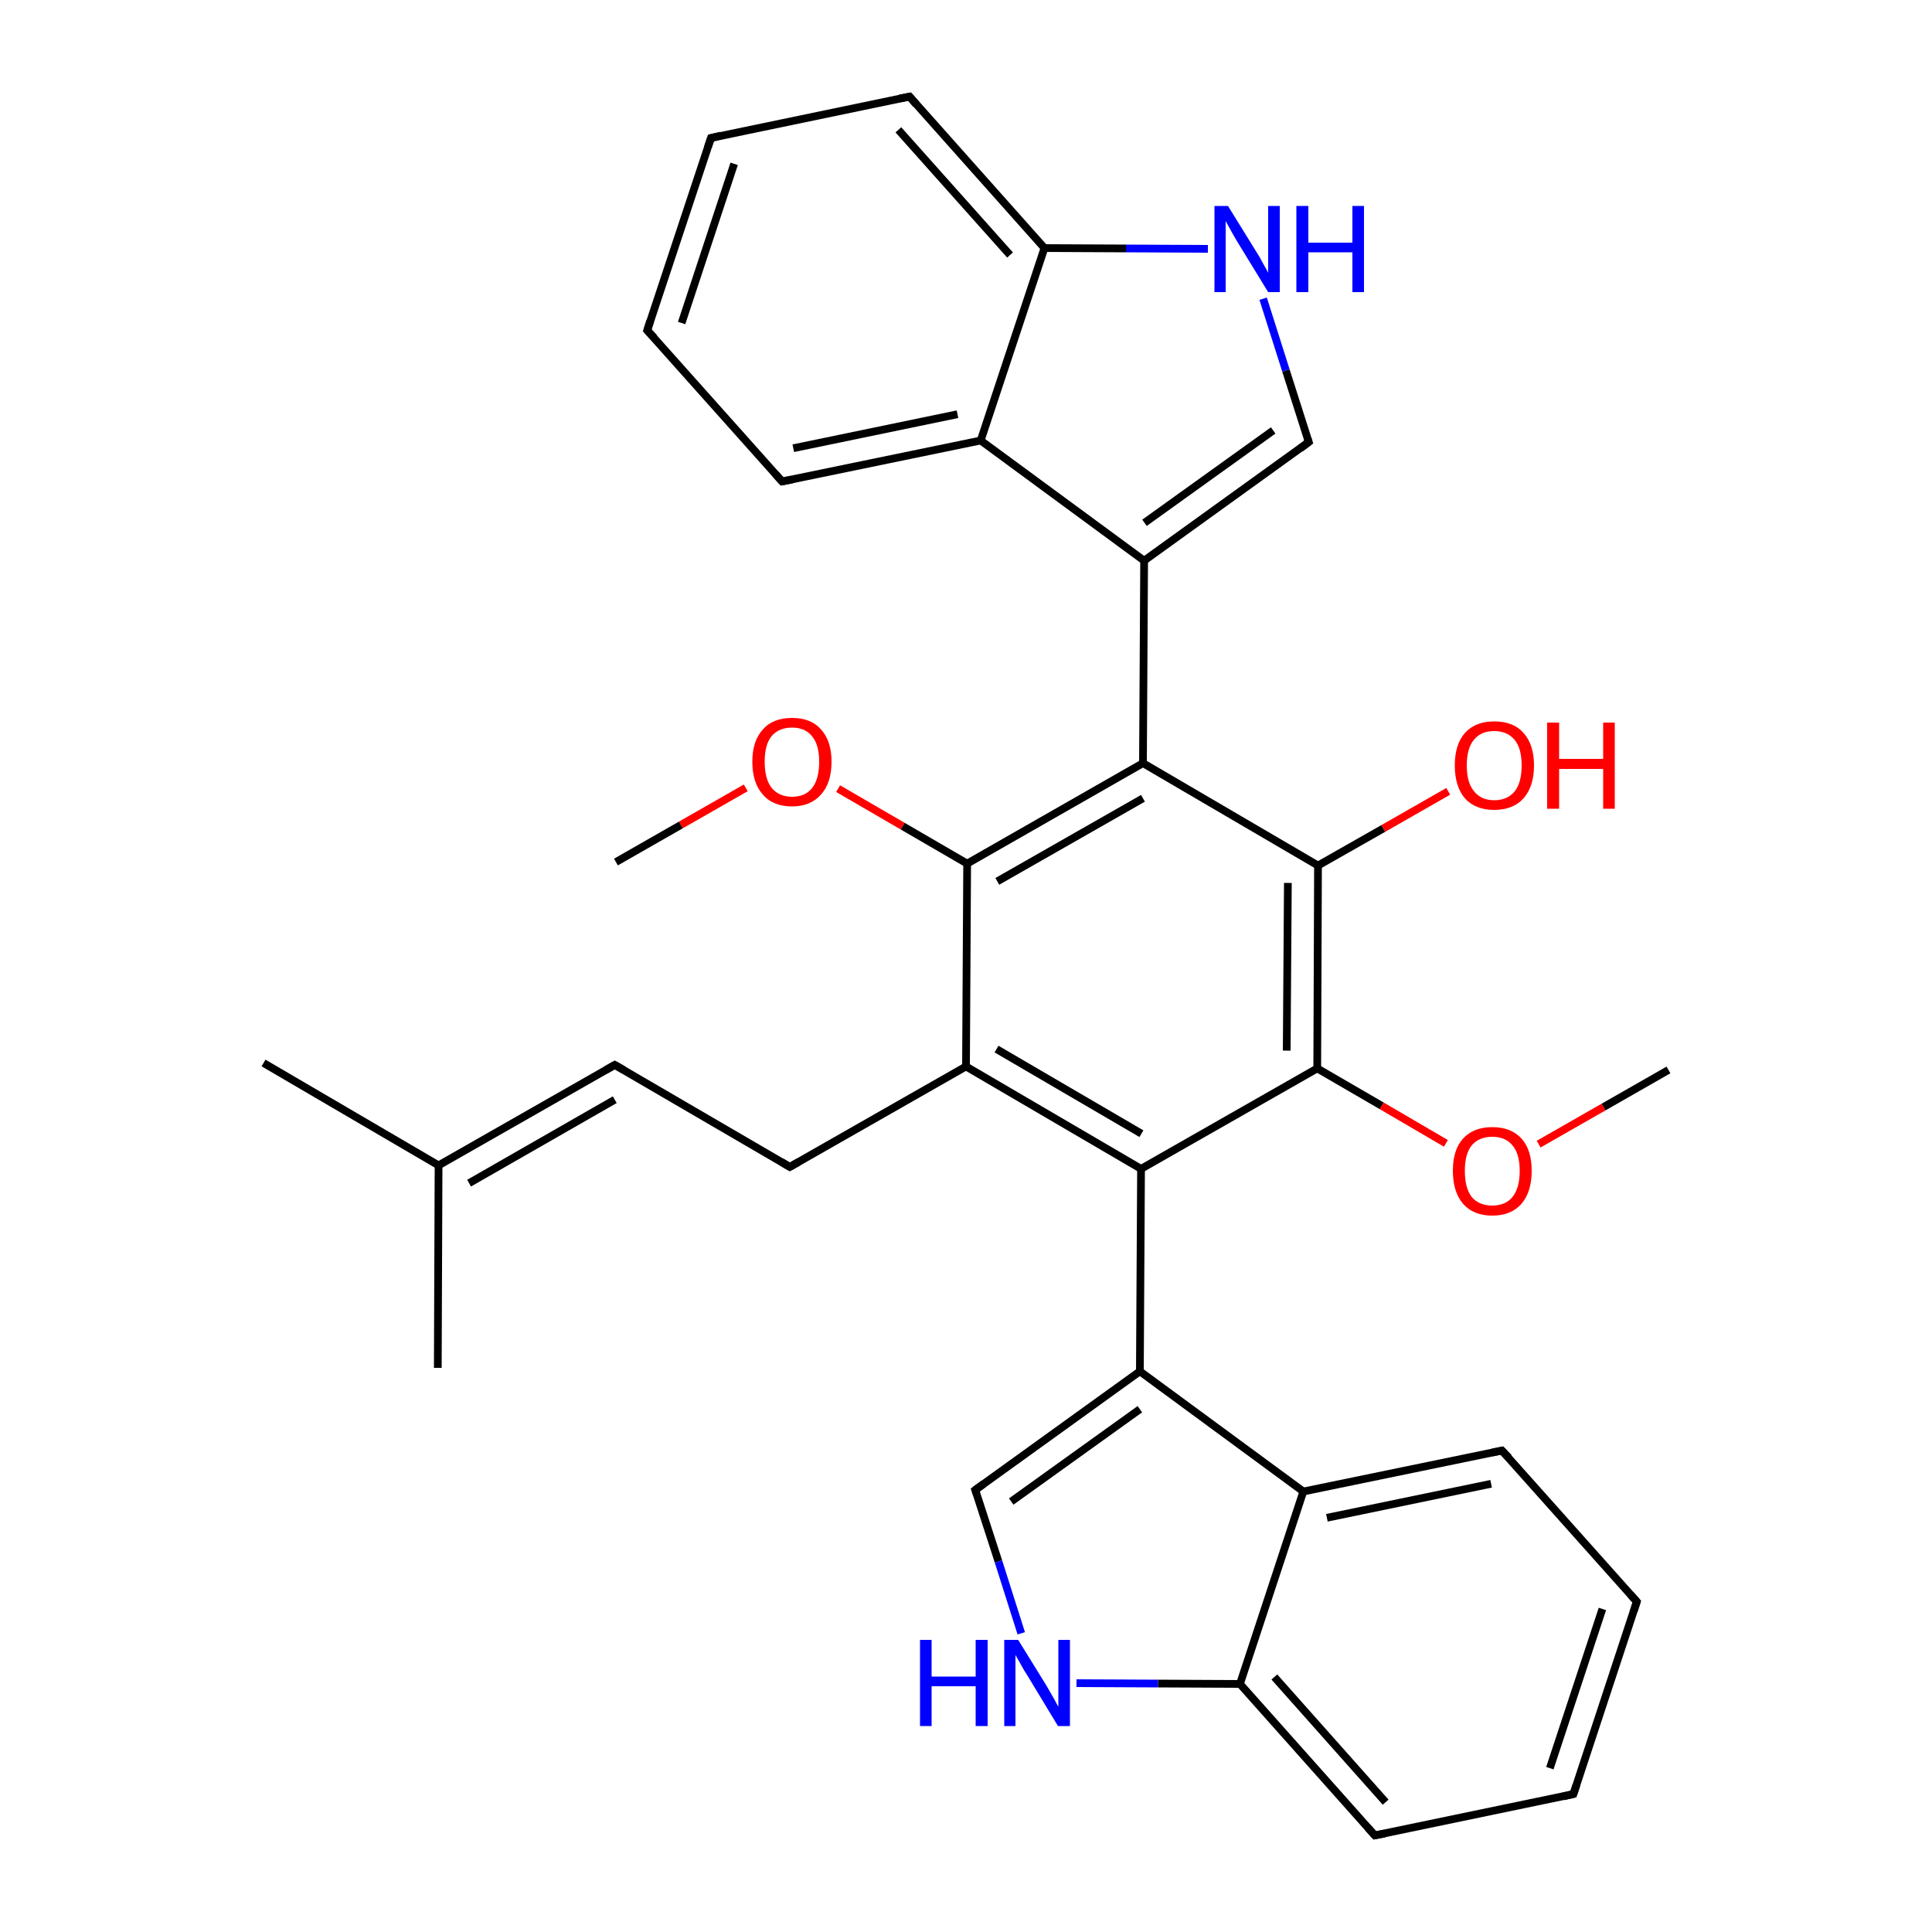 
<svg version='1.1' baseProfile='full'
              xmlns='http://www.w3.org/2000/svg'
                      xmlns:rdkit='http://www.rdkit.org/xml'
                      xmlns:xlink='http://www.w3.org/1999/xlink'
                  xml:space='preserve'
width='500px' height='500px' viewBox='0 0 500 500'>
<!-- END OF HEADER -->
<rect style='opacity:1.0;fill:#FFFFFF;stroke:none' width='500.0' height='500.0' x='0.0' y='0.0'> </rect>
<path class='bond-0 atom-0 atom-1' d='M 113.3,354.0 L 113.5,301.6' style='fill:none;fill-rule:evenodd;stroke:#000000;stroke-width:2.0px;stroke-linecap:butt;stroke-linejoin:miter;stroke-opacity:1' />
<path class='bond-1 atom-1 atom-2' d='M 113.5,301.6 L 159.1,275.6' style='fill:none;fill-rule:evenodd;stroke:#000000;stroke-width:2.0px;stroke-linecap:butt;stroke-linejoin:miter;stroke-opacity:1' />
<path class='bond-1 atom-1 atom-2' d='M 121.4,306.2 L 159.1,284.6' style='fill:none;fill-rule:evenodd;stroke:#000000;stroke-width:2.0px;stroke-linecap:butt;stroke-linejoin:miter;stroke-opacity:1' />
<path class='bond-2 atom-2 atom-3' d='M 159.1,275.6 L 204.4,302.0' style='fill:none;fill-rule:evenodd;stroke:#000000;stroke-width:2.0px;stroke-linecap:butt;stroke-linejoin:miter;stroke-opacity:1' />
<path class='bond-3 atom-3 atom-4' d='M 204.4,302.0 L 250.0,276.0' style='fill:none;fill-rule:evenodd;stroke:#000000;stroke-width:2.0px;stroke-linecap:butt;stroke-linejoin:miter;stroke-opacity:1' />
<path class='bond-4 atom-4 atom-5' d='M 250.0,276.0 L 295.3,302.5' style='fill:none;fill-rule:evenodd;stroke:#000000;stroke-width:2.0px;stroke-linecap:butt;stroke-linejoin:miter;stroke-opacity:1' />
<path class='bond-4 atom-4 atom-5' d='M 257.9,271.5 L 295.4,293.4' style='fill:none;fill-rule:evenodd;stroke:#000000;stroke-width:2.0px;stroke-linecap:butt;stroke-linejoin:miter;stroke-opacity:1' />
<path class='bond-5 atom-5 atom-6' d='M 295.3,302.5 L 340.9,276.5' style='fill:none;fill-rule:evenodd;stroke:#000000;stroke-width:2.0px;stroke-linecap:butt;stroke-linejoin:miter;stroke-opacity:1' />
<path class='bond-6 atom-6 atom-7' d='M 340.9,276.5 L 341.1,224.0' style='fill:none;fill-rule:evenodd;stroke:#000000;stroke-width:2.0px;stroke-linecap:butt;stroke-linejoin:miter;stroke-opacity:1' />
<path class='bond-6 atom-6 atom-7' d='M 333.0,271.9 L 333.3,228.5' style='fill:none;fill-rule:evenodd;stroke:#000000;stroke-width:2.0px;stroke-linecap:butt;stroke-linejoin:miter;stroke-opacity:1' />
<path class='bond-7 atom-7 atom-8' d='M 341.1,224.0 L 295.8,197.5' style='fill:none;fill-rule:evenodd;stroke:#000000;stroke-width:2.0px;stroke-linecap:butt;stroke-linejoin:miter;stroke-opacity:1' />
<path class='bond-8 atom-8 atom-9' d='M 295.8,197.5 L 250.3,223.5' style='fill:none;fill-rule:evenodd;stroke:#000000;stroke-width:2.0px;stroke-linecap:butt;stroke-linejoin:miter;stroke-opacity:1' />
<path class='bond-8 atom-8 atom-9' d='M 295.8,206.6 L 258.1,228.1' style='fill:none;fill-rule:evenodd;stroke:#000000;stroke-width:2.0px;stroke-linecap:butt;stroke-linejoin:miter;stroke-opacity:1' />
<path class='bond-9 atom-9 atom-10' d='M 250.3,223.5 L 233.6,213.8' style='fill:none;fill-rule:evenodd;stroke:#000000;stroke-width:2.0px;stroke-linecap:butt;stroke-linejoin:miter;stroke-opacity:1' />
<path class='bond-9 atom-9 atom-10' d='M 233.6,213.8 L 216.9,204.1' style='fill:none;fill-rule:evenodd;stroke:#FF0000;stroke-width:2.0px;stroke-linecap:butt;stroke-linejoin:miter;stroke-opacity:1' />
<path class='bond-10 atom-10 atom-11' d='M 193.0,203.9 L 176.2,213.5' style='fill:none;fill-rule:evenodd;stroke:#FF0000;stroke-width:2.0px;stroke-linecap:butt;stroke-linejoin:miter;stroke-opacity:1' />
<path class='bond-10 atom-10 atom-11' d='M 176.2,213.5 L 159.4,223.1' style='fill:none;fill-rule:evenodd;stroke:#000000;stroke-width:2.0px;stroke-linecap:butt;stroke-linejoin:miter;stroke-opacity:1' />
<path class='bond-11 atom-8 atom-12' d='M 295.8,197.5 L 296.1,145.1' style='fill:none;fill-rule:evenodd;stroke:#000000;stroke-width:2.0px;stroke-linecap:butt;stroke-linejoin:miter;stroke-opacity:1' />
<path class='bond-12 atom-12 atom-13' d='M 296.1,145.1 L 338.7,114.4' style='fill:none;fill-rule:evenodd;stroke:#000000;stroke-width:2.0px;stroke-linecap:butt;stroke-linejoin:miter;stroke-opacity:1' />
<path class='bond-12 atom-12 atom-13' d='M 296.2,135.3 L 329.5,111.4' style='fill:none;fill-rule:evenodd;stroke:#000000;stroke-width:2.0px;stroke-linecap:butt;stroke-linejoin:miter;stroke-opacity:1' />
<path class='bond-13 atom-13 atom-14' d='M 338.7,114.4 L 332.8,95.9' style='fill:none;fill-rule:evenodd;stroke:#000000;stroke-width:2.0px;stroke-linecap:butt;stroke-linejoin:miter;stroke-opacity:1' />
<path class='bond-13 atom-13 atom-14' d='M 332.8,95.9 L 326.9,77.3' style='fill:none;fill-rule:evenodd;stroke:#0000FF;stroke-width:2.0px;stroke-linecap:butt;stroke-linejoin:miter;stroke-opacity:1' />
<path class='bond-14 atom-14 atom-15' d='M 312.6,64.4 L 291.4,64.3' style='fill:none;fill-rule:evenodd;stroke:#0000FF;stroke-width:2.0px;stroke-linecap:butt;stroke-linejoin:miter;stroke-opacity:1' />
<path class='bond-14 atom-14 atom-15' d='M 291.4,64.3 L 270.3,64.2' style='fill:none;fill-rule:evenodd;stroke:#000000;stroke-width:2.0px;stroke-linecap:butt;stroke-linejoin:miter;stroke-opacity:1' />
<path class='bond-15 atom-15 atom-16' d='M 270.3,64.2 L 235.4,25.0' style='fill:none;fill-rule:evenodd;stroke:#000000;stroke-width:2.0px;stroke-linecap:butt;stroke-linejoin:miter;stroke-opacity:1' />
<path class='bond-15 atom-15 atom-16' d='M 261.4,66.0 L 232.5,33.6' style='fill:none;fill-rule:evenodd;stroke:#000000;stroke-width:2.0px;stroke-linecap:butt;stroke-linejoin:miter;stroke-opacity:1' />
<path class='bond-16 atom-16 atom-17' d='M 235.4,25.0 L 184.0,35.7' style='fill:none;fill-rule:evenodd;stroke:#000000;stroke-width:2.0px;stroke-linecap:butt;stroke-linejoin:miter;stroke-opacity:1' />
<path class='bond-17 atom-17 atom-18' d='M 184.0,35.7 L 167.5,85.5' style='fill:none;fill-rule:evenodd;stroke:#000000;stroke-width:2.0px;stroke-linecap:butt;stroke-linejoin:miter;stroke-opacity:1' />
<path class='bond-17 atom-17 atom-18' d='M 190.0,42.4 L 176.4,83.6' style='fill:none;fill-rule:evenodd;stroke:#000000;stroke-width:2.0px;stroke-linecap:butt;stroke-linejoin:miter;stroke-opacity:1' />
<path class='bond-18 atom-18 atom-19' d='M 167.5,85.5 L 202.4,124.6' style='fill:none;fill-rule:evenodd;stroke:#000000;stroke-width:2.0px;stroke-linecap:butt;stroke-linejoin:miter;stroke-opacity:1' />
<path class='bond-19 atom-19 atom-20' d='M 202.4,124.6 L 253.8,114.0' style='fill:none;fill-rule:evenodd;stroke:#000000;stroke-width:2.0px;stroke-linecap:butt;stroke-linejoin:miter;stroke-opacity:1' />
<path class='bond-19 atom-19 atom-20' d='M 205.3,116.0 L 247.8,107.2' style='fill:none;fill-rule:evenodd;stroke:#000000;stroke-width:2.0px;stroke-linecap:butt;stroke-linejoin:miter;stroke-opacity:1' />
<path class='bond-20 atom-7 atom-21' d='M 341.1,224.0 L 358.0,214.4' style='fill:none;fill-rule:evenodd;stroke:#000000;stroke-width:2.0px;stroke-linecap:butt;stroke-linejoin:miter;stroke-opacity:1' />
<path class='bond-20 atom-7 atom-21' d='M 358.0,214.4 L 374.8,204.8' style='fill:none;fill-rule:evenodd;stroke:#FF0000;stroke-width:2.0px;stroke-linecap:butt;stroke-linejoin:miter;stroke-opacity:1' />
<path class='bond-21 atom-6 atom-22' d='M 340.9,276.5 L 357.6,286.2' style='fill:none;fill-rule:evenodd;stroke:#000000;stroke-width:2.0px;stroke-linecap:butt;stroke-linejoin:miter;stroke-opacity:1' />
<path class='bond-21 atom-6 atom-22' d='M 357.6,286.2 L 374.2,295.9' style='fill:none;fill-rule:evenodd;stroke:#FF0000;stroke-width:2.0px;stroke-linecap:butt;stroke-linejoin:miter;stroke-opacity:1' />
<path class='bond-22 atom-22 atom-23' d='M 398.2,296.1 L 415.0,286.5' style='fill:none;fill-rule:evenodd;stroke:#FF0000;stroke-width:2.0px;stroke-linecap:butt;stroke-linejoin:miter;stroke-opacity:1' />
<path class='bond-22 atom-22 atom-23' d='M 415.0,286.5 L 431.8,276.9' style='fill:none;fill-rule:evenodd;stroke:#000000;stroke-width:2.0px;stroke-linecap:butt;stroke-linejoin:miter;stroke-opacity:1' />
<path class='bond-23 atom-5 atom-24' d='M 295.3,302.5 L 295.0,354.9' style='fill:none;fill-rule:evenodd;stroke:#000000;stroke-width:2.0px;stroke-linecap:butt;stroke-linejoin:miter;stroke-opacity:1' />
<path class='bond-24 atom-24 atom-25' d='M 295.0,354.9 L 252.4,385.6' style='fill:none;fill-rule:evenodd;stroke:#000000;stroke-width:2.0px;stroke-linecap:butt;stroke-linejoin:miter;stroke-opacity:1' />
<path class='bond-24 atom-24 atom-25' d='M 295.0,364.7 L 261.7,388.6' style='fill:none;fill-rule:evenodd;stroke:#000000;stroke-width:2.0px;stroke-linecap:butt;stroke-linejoin:miter;stroke-opacity:1' />
<path class='bond-25 atom-25 atom-26' d='M 252.4,385.6 L 258.4,404.1' style='fill:none;fill-rule:evenodd;stroke:#000000;stroke-width:2.0px;stroke-linecap:butt;stroke-linejoin:miter;stroke-opacity:1' />
<path class='bond-25 atom-25 atom-26' d='M 258.4,404.1 L 264.3,422.7' style='fill:none;fill-rule:evenodd;stroke:#0000FF;stroke-width:2.0px;stroke-linecap:butt;stroke-linejoin:miter;stroke-opacity:1' />
<path class='bond-26 atom-26 atom-27' d='M 278.6,435.6 L 299.7,435.7' style='fill:none;fill-rule:evenodd;stroke:#0000FF;stroke-width:2.0px;stroke-linecap:butt;stroke-linejoin:miter;stroke-opacity:1' />
<path class='bond-26 atom-26 atom-27' d='M 299.7,435.7 L 320.9,435.8' style='fill:none;fill-rule:evenodd;stroke:#000000;stroke-width:2.0px;stroke-linecap:butt;stroke-linejoin:miter;stroke-opacity:1' />
<path class='bond-27 atom-27 atom-28' d='M 320.9,435.8 L 355.8,475.0' style='fill:none;fill-rule:evenodd;stroke:#000000;stroke-width:2.0px;stroke-linecap:butt;stroke-linejoin:miter;stroke-opacity:1' />
<path class='bond-27 atom-27 atom-28' d='M 329.8,434.0 L 358.6,466.4' style='fill:none;fill-rule:evenodd;stroke:#000000;stroke-width:2.0px;stroke-linecap:butt;stroke-linejoin:miter;stroke-opacity:1' />
<path class='bond-28 atom-28 atom-29' d='M 355.8,475.0 L 407.2,464.3' style='fill:none;fill-rule:evenodd;stroke:#000000;stroke-width:2.0px;stroke-linecap:butt;stroke-linejoin:miter;stroke-opacity:1' />
<path class='bond-29 atom-29 atom-30' d='M 407.2,464.3 L 423.6,414.5' style='fill:none;fill-rule:evenodd;stroke:#000000;stroke-width:2.0px;stroke-linecap:butt;stroke-linejoin:miter;stroke-opacity:1' />
<path class='bond-29 atom-29 atom-30' d='M 401.1,457.6 L 414.7,416.4' style='fill:none;fill-rule:evenodd;stroke:#000000;stroke-width:2.0px;stroke-linecap:butt;stroke-linejoin:miter;stroke-opacity:1' />
<path class='bond-30 atom-30 atom-31' d='M 423.6,414.5 L 388.7,375.4' style='fill:none;fill-rule:evenodd;stroke:#000000;stroke-width:2.0px;stroke-linecap:butt;stroke-linejoin:miter;stroke-opacity:1' />
<path class='bond-31 atom-31 atom-32' d='M 388.7,375.4 L 337.3,386.0' style='fill:none;fill-rule:evenodd;stroke:#000000;stroke-width:2.0px;stroke-linecap:butt;stroke-linejoin:miter;stroke-opacity:1' />
<path class='bond-31 atom-31 atom-32' d='M 385.9,384.0 L 343.4,392.8' style='fill:none;fill-rule:evenodd;stroke:#000000;stroke-width:2.0px;stroke-linecap:butt;stroke-linejoin:miter;stroke-opacity:1' />
<path class='bond-32 atom-1 atom-33' d='M 113.5,301.6 L 68.2,275.1' style='fill:none;fill-rule:evenodd;stroke:#000000;stroke-width:2.0px;stroke-linecap:butt;stroke-linejoin:miter;stroke-opacity:1' />
<path class='bond-33 atom-9 atom-4' d='M 250.3,223.5 L 250.0,276.0' style='fill:none;fill-rule:evenodd;stroke:#000000;stroke-width:2.0px;stroke-linecap:butt;stroke-linejoin:miter;stroke-opacity:1' />
<path class='bond-34 atom-20 atom-12' d='M 253.8,114.0 L 296.1,145.1' style='fill:none;fill-rule:evenodd;stroke:#000000;stroke-width:2.0px;stroke-linecap:butt;stroke-linejoin:miter;stroke-opacity:1' />
<path class='bond-35 atom-20 atom-15' d='M 253.8,114.0 L 270.3,64.2' style='fill:none;fill-rule:evenodd;stroke:#000000;stroke-width:2.0px;stroke-linecap:butt;stroke-linejoin:miter;stroke-opacity:1' />
<path class='bond-36 atom-32 atom-24' d='M 337.3,386.0 L 295.0,354.9' style='fill:none;fill-rule:evenodd;stroke:#000000;stroke-width:2.0px;stroke-linecap:butt;stroke-linejoin:miter;stroke-opacity:1' />
<path class='bond-37 atom-32 atom-27' d='M 337.3,386.0 L 320.9,435.8' style='fill:none;fill-rule:evenodd;stroke:#000000;stroke-width:2.0px;stroke-linecap:butt;stroke-linejoin:miter;stroke-opacity:1' />
<path d='M 156.8,276.9 L 159.1,275.6 L 161.4,276.9' style='fill:none;stroke:#000000;stroke-width:2.0px;stroke-linecap:butt;stroke-linejoin:miter;stroke-opacity:1;' />
<path d='M 202.2,300.7 L 204.4,302.0 L 206.7,300.7' style='fill:none;stroke:#000000;stroke-width:2.0px;stroke-linecap:butt;stroke-linejoin:miter;stroke-opacity:1;' />
<path d='M 336.6,116.0 L 338.7,114.4 L 338.4,113.5' style='fill:none;stroke:#000000;stroke-width:2.0px;stroke-linecap:butt;stroke-linejoin:miter;stroke-opacity:1;' />
<path d='M 237.1,27.0 L 235.4,25.0 L 232.8,25.5' style='fill:none;stroke:#000000;stroke-width:2.0px;stroke-linecap:butt;stroke-linejoin:miter;stroke-opacity:1;' />
<path d='M 186.6,35.1 L 184.0,35.7 L 183.2,38.1' style='fill:none;stroke:#000000;stroke-width:2.0px;stroke-linecap:butt;stroke-linejoin:miter;stroke-opacity:1;' />
<path d='M 168.3,83.0 L 167.5,85.5 L 169.3,87.4' style='fill:none;stroke:#000000;stroke-width:2.0px;stroke-linecap:butt;stroke-linejoin:miter;stroke-opacity:1;' />
<path d='M 200.7,122.7 L 202.4,124.6 L 205.0,124.1' style='fill:none;stroke:#000000;stroke-width:2.0px;stroke-linecap:butt;stroke-linejoin:miter;stroke-opacity:1;' />
<path d='M 254.6,384.0 L 252.4,385.6 L 252.7,386.5' style='fill:none;stroke:#000000;stroke-width:2.0px;stroke-linecap:butt;stroke-linejoin:miter;stroke-opacity:1;' />
<path d='M 354.0,473.0 L 355.8,475.0 L 358.4,474.5' style='fill:none;stroke:#000000;stroke-width:2.0px;stroke-linecap:butt;stroke-linejoin:miter;stroke-opacity:1;' />
<path d='M 404.6,464.9 L 407.2,464.3 L 408.0,461.9' style='fill:none;stroke:#000000;stroke-width:2.0px;stroke-linecap:butt;stroke-linejoin:miter;stroke-opacity:1;' />
<path d='M 422.8,417.0 L 423.6,414.5 L 421.9,412.6' style='fill:none;stroke:#000000;stroke-width:2.0px;stroke-linecap:butt;stroke-linejoin:miter;stroke-opacity:1;' />
<path d='M 390.5,377.3 L 388.7,375.4 L 386.2,375.9' style='fill:none;stroke:#000000;stroke-width:2.0px;stroke-linecap:butt;stroke-linejoin:miter;stroke-opacity:1;' />
<path class='atom-10' d='M 194.7 197.1
Q 194.7 191.8, 197.4 188.8
Q 200.0 185.8, 205.0 185.8
Q 209.9 185.8, 212.5 188.8
Q 215.2 191.8, 215.2 197.1
Q 215.2 202.6, 212.5 205.6
Q 209.8 208.7, 205.0 208.7
Q 200.0 208.7, 197.4 205.6
Q 194.7 202.6, 194.7 197.1
M 205.0 206.2
Q 208.4 206.2, 210.2 203.9
Q 212.0 201.6, 212.0 197.1
Q 212.0 192.8, 210.2 190.6
Q 208.4 188.3, 205.0 188.3
Q 201.6 188.3, 199.7 190.5
Q 197.9 192.7, 197.9 197.1
Q 197.9 201.6, 199.7 203.9
Q 201.6 206.2, 205.0 206.2
' fill='#FF0000'/>
<path class='atom-14' d='M 317.8 53.3
L 325.1 65.1
Q 325.9 66.3, 327.0 68.4
Q 328.2 70.5, 328.2 70.6
L 328.2 53.3
L 331.2 53.3
L 331.2 75.6
L 328.2 75.6
L 320.3 62.7
Q 319.4 61.2, 318.4 59.4
Q 317.5 57.7, 317.2 57.2
L 317.2 75.6
L 314.3 75.6
L 314.3 53.3
L 317.8 53.3
' fill='#0000FF'/>
<path class='atom-14' d='M 335.5 53.3
L 338.6 53.3
L 338.6 62.8
L 350.0 62.8
L 350.0 53.3
L 353.0 53.3
L 353.0 75.6
L 350.0 75.6
L 350.0 65.3
L 338.6 65.3
L 338.6 75.6
L 335.5 75.6
L 335.5 53.3
' fill='#0000FF'/>
<path class='atom-21' d='M 376.5 198.1
Q 376.5 192.7, 379.1 189.7
Q 381.8 186.7, 386.7 186.7
Q 391.7 186.7, 394.3 189.7
Q 397.0 192.7, 397.0 198.1
Q 397.0 203.5, 394.3 206.6
Q 391.6 209.6, 386.7 209.6
Q 381.8 209.6, 379.1 206.6
Q 376.5 203.5, 376.5 198.1
M 386.7 207.1
Q 390.1 207.1, 392.0 204.8
Q 393.8 202.5, 393.8 198.1
Q 393.8 193.7, 392.0 191.5
Q 390.1 189.2, 386.7 189.2
Q 383.3 189.2, 381.5 191.4
Q 379.6 193.6, 379.6 198.1
Q 379.6 202.6, 381.5 204.8
Q 383.3 207.1, 386.7 207.1
' fill='#FF0000'/>
<path class='atom-21' d='M 400.4 187.0
L 403.5 187.0
L 403.5 196.4
L 414.9 196.4
L 414.9 187.0
L 417.9 187.0
L 417.9 209.3
L 414.9 209.3
L 414.9 199.0
L 403.5 199.0
L 403.5 209.3
L 400.4 209.3
L 400.4 187.0
' fill='#FF0000'/>
<path class='atom-22' d='M 376.0 303.0
Q 376.0 297.6, 378.6 294.7
Q 381.3 291.7, 386.2 291.7
Q 391.1 291.7, 393.8 294.7
Q 396.4 297.6, 396.4 303.0
Q 396.4 308.4, 393.8 311.5
Q 391.1 314.6, 386.2 314.6
Q 381.3 314.6, 378.6 311.5
Q 376.0 308.4, 376.0 303.0
M 386.2 312.0
Q 389.6 312.0, 391.4 309.8
Q 393.3 307.5, 393.3 303.0
Q 393.3 298.6, 391.4 296.4
Q 389.6 294.2, 386.2 294.2
Q 382.8 294.2, 380.9 296.4
Q 379.1 298.6, 379.1 303.0
Q 379.1 307.5, 380.9 309.8
Q 382.8 312.0, 386.2 312.0
' fill='#FF0000'/>
<path class='atom-26' d='M 238.1 424.4
L 241.1 424.4
L 241.1 433.9
L 252.5 433.9
L 252.5 424.4
L 255.6 424.4
L 255.6 446.7
L 252.5 446.7
L 252.5 436.4
L 241.1 436.4
L 241.1 446.7
L 238.1 446.7
L 238.1 424.4
' fill='#0000FF'/>
<path class='atom-26' d='M 263.5 424.4
L 270.8 436.2
Q 271.5 437.4, 272.7 439.5
Q 273.8 441.6, 273.9 441.7
L 273.9 424.4
L 276.9 424.4
L 276.9 446.7
L 273.8 446.7
L 266.0 433.8
Q 265.0 432.3, 264.1 430.6
Q 263.1 428.8, 262.8 428.3
L 262.8 446.7
L 259.9 446.7
L 259.9 424.4
L 263.5 424.4
' fill='#0000FF'/>
</svg>
